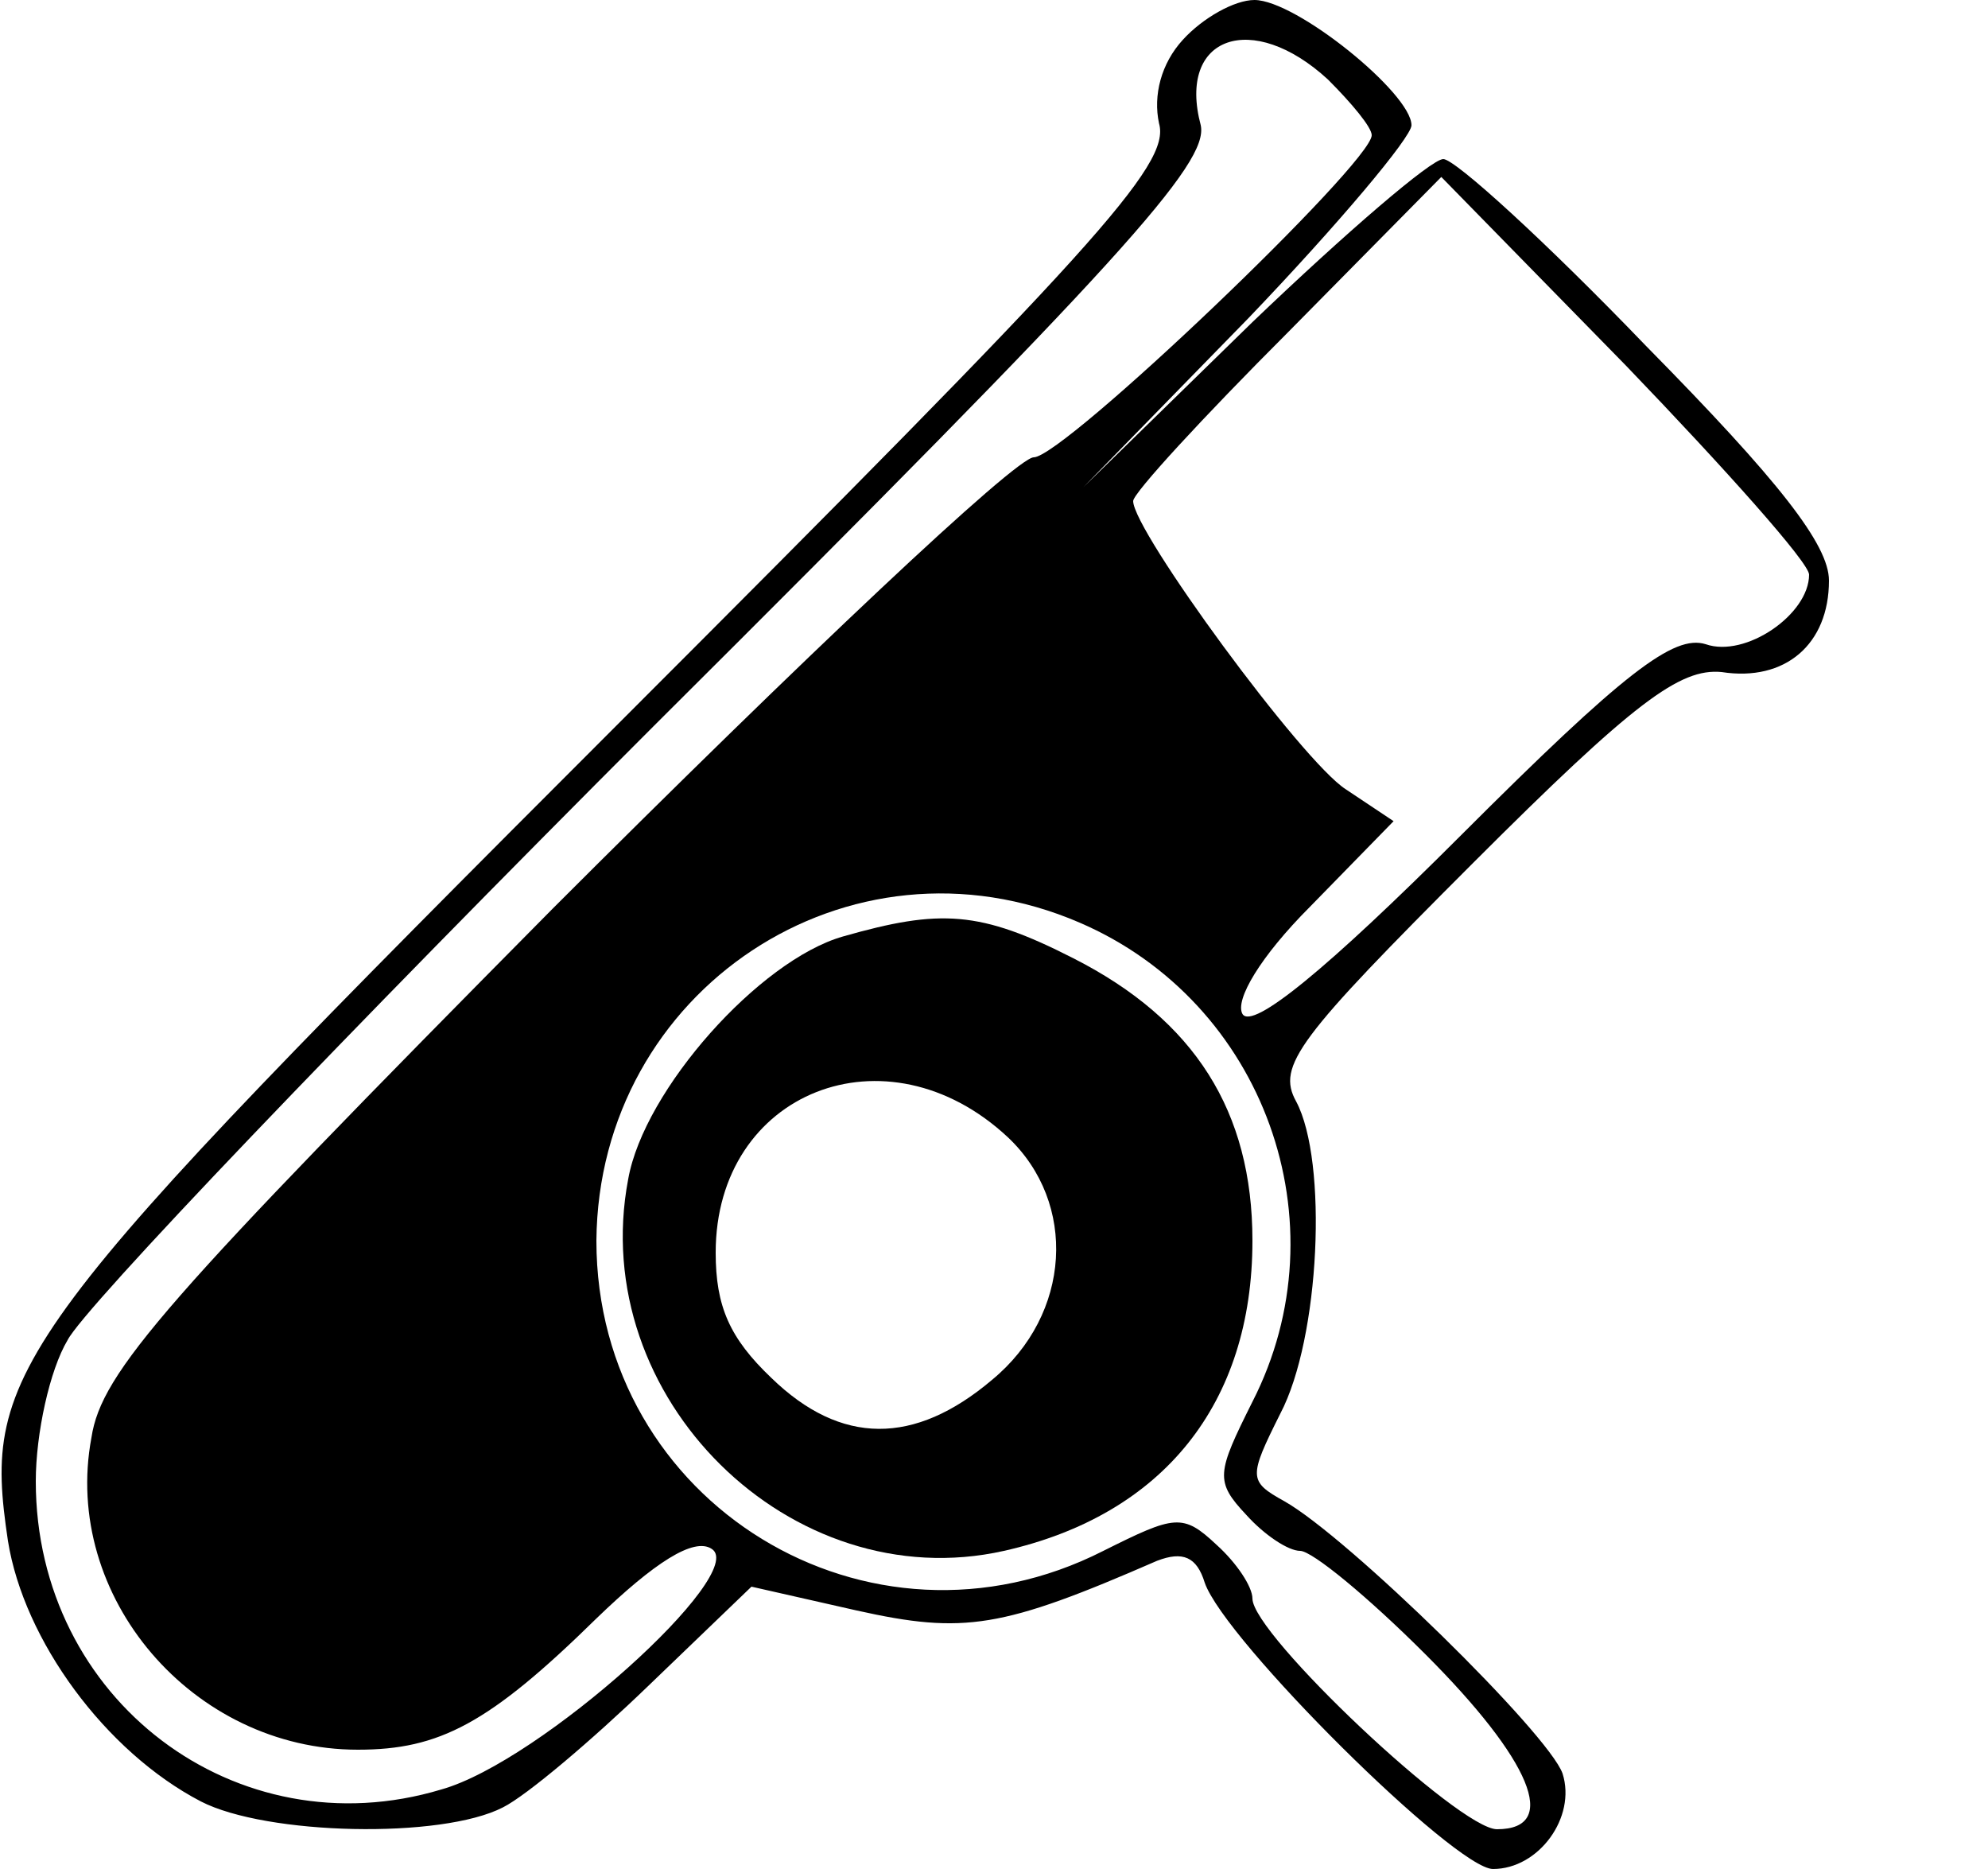 <svg xmlns="http://www.w3.org/2000/svg" width="100pt" height="94pt" viewBox="0 0 100 94" preserveAspectRatio="xMidYMid meet"><g transform="translate(0,94) scale(0.1,-0.1)" fill="#000000" stroke="none"><path d="M595 920 c-11 -12 -15 -28 -12 -42 6 -21 -32 -62 -273 -303 -306 -306 -319 -323 -306 -410 8 -50 49 -106 97 -131 33 -17 121 -19 152 -3 12 6 45 34 73 61 l52 50 53 -12 c54 -12 73 -9 151 25 13 5 20 2 24 -11 10 -29 126 -144 145 -144 23 0 42 26 35 48 -7 20 -108 119 -140 137 -18 10 -18 12 -2 44 20 38 24 127 8 157 -10 18 1 32 89 120 81 81 104 98 125 96 32 -5 54 14 54 46 0 18 -25 50 -92 118 -50 52 -96 94 -102 94 -6 0 -49 -37 -96 -82 l-85 -83 83 85 c45 47 82 91 82 97 0 16 -58 63 -79 63 -10 0 -26 -9 -36 -20z m73 -20 c12 -12 22 -24 22 -28 0 -14 -155 -162 -170 -162 -9 0 -117 -102 -242 -227 -195 -197 -227 -233 -232 -266 -15 -80 51 -157 134 -157 41 0 66 13 120 66 29 28 49 41 58 35 19 -12 -86 -107 -136 -121 -103 -31 -204 45 -204 155 0 24 7 56 16 71 8 16 141 155 295 309 236 235 279 283 275 302 -12 45 26 58 64 23z m242 -249 c0 -20 -32 -42 -52 -35 -16 5 -41 -14 -123 -96 -68 -68 -105 -98 -110 -90 -4 7 9 29 34 54 l42 43 -24 16 c-22 14 -107 130 -107 145 0 4 35 42 78 85 l77 78 93 -95 c50 -52 92 -99 92 -105z m-367 -175 c93 -40 133 -151 87 -241 -18 -36 -19 -40 -3 -57 9 -10 21 -18 27 -18 6 0 34 -23 63 -52 53 -53 68 -88 36 -88 -19 0 -123 98 -123 116 0 6 -8 18 -18 27 -17 16 -21 15 -57 -3 -118 -60 -255 24 -255 156 1 126 127 210 243 160z"></path><path d="M424 469 c-42 -12 -100 -77 -108 -122 -21 -110 82 -211 189 -187 80 18 125 74 125 156 0 65 -29 111 -90 142 -47 24 -67 25 -116 11z m83 -101 c35 -33 32 -89 -8 -122 -39 -33 -76 -33 -111 1 -21 20 -28 36 -28 63 0 81 86 115 147 58z"></path></g></svg>